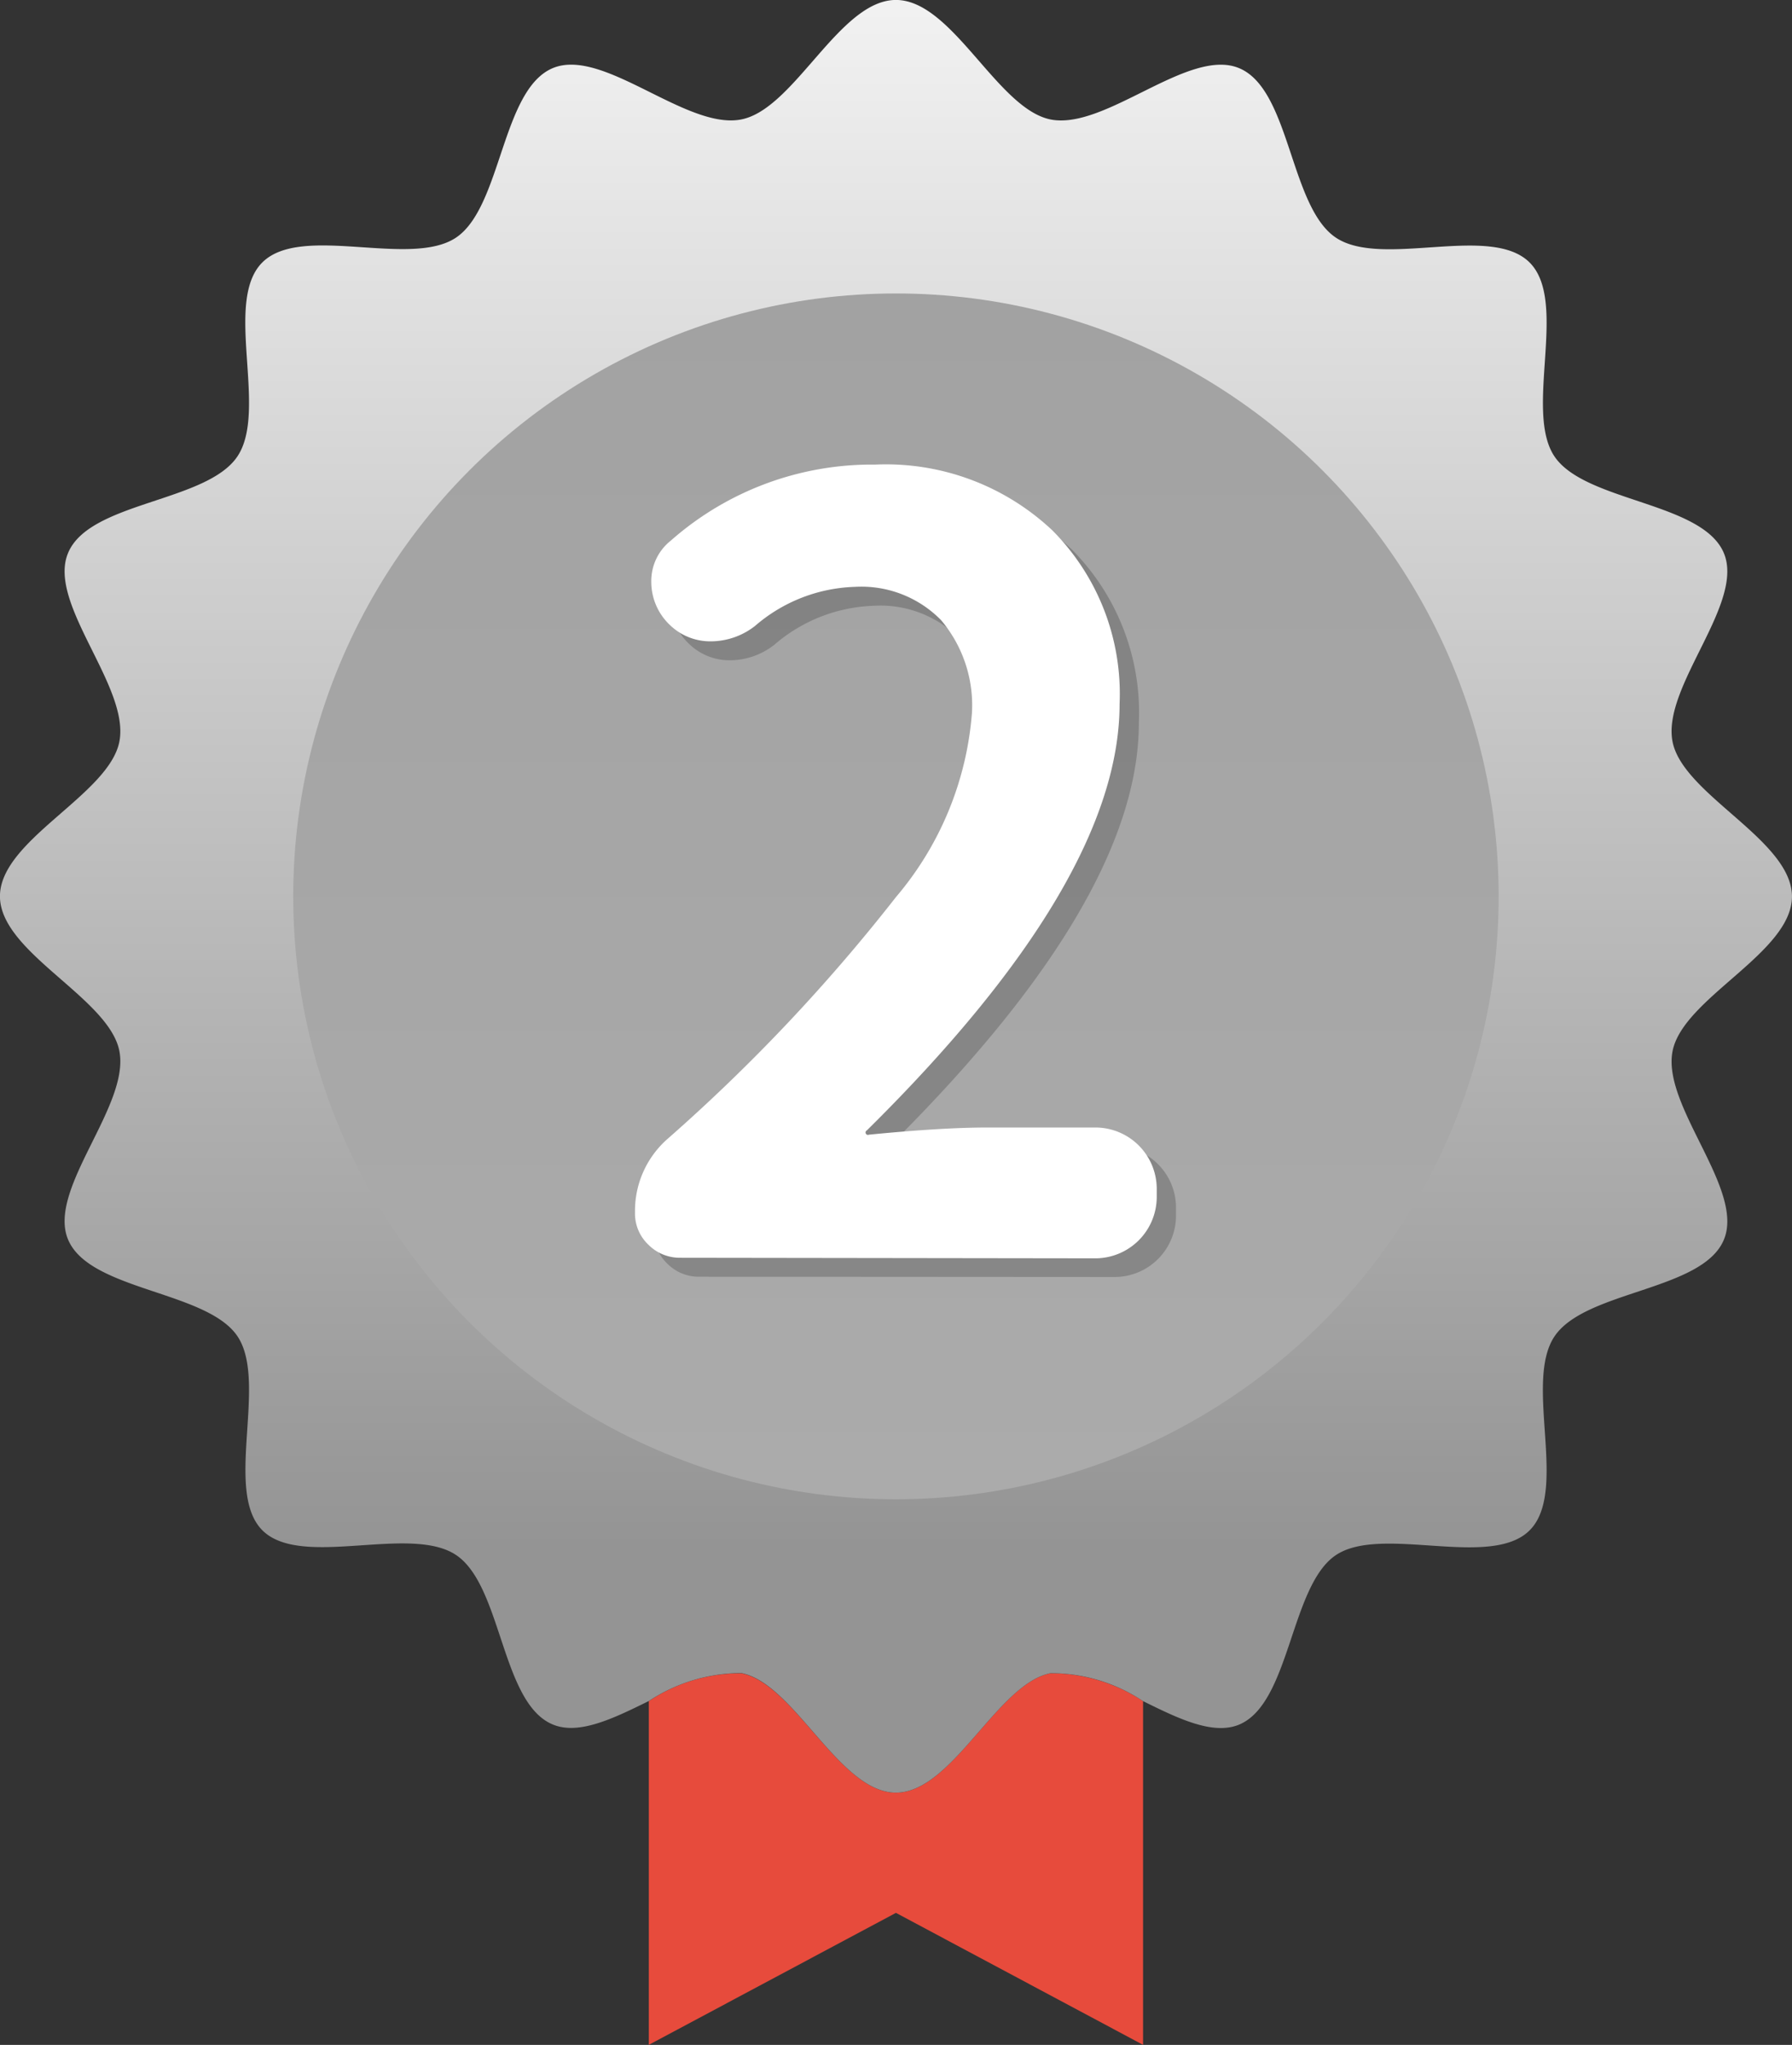 <svg id="レイヤー_2" data-name="レイヤー 2" xmlns="http://www.w3.org/2000/svg" xmlns:xlink="http://www.w3.org/1999/xlink" width="41.289" height="47.1" viewBox="0 0 41.289 47.1">
  <rect x="0" y="0" width="41.289" height="47.1" fill="#333333" stroke="none"/>
  <defs>
    <linearGradient id="linear-gradient" x1="0.5" y1="1" x2="0.5" gradientUnits="objectBoundingBox">
      <stop offset="0.14" stop-color="#949494"/>
      <stop offset="1" stop-color="#f2f2f2"/>
    </linearGradient>
    <linearGradient id="linear-gradient-2" x1="0.5" y1="1" x2="0.5" gradientUnits="objectBoundingBox">
      <stop offset="0" stop-color="#ababab"/>
      <stop offset="1" stop-color="#a2a2a2"/>
    </linearGradient>
  </defs>
  <path id="Path_12" data-name="Path 12" d="M165.515,315.007c-1.228.24-2.26,2.751-3.562,2.751s-2.334-2.511-3.561-2.751a3.813,3.813,0,0,0-2.132.642v7.917l5.694-3.04,5.694,3.04v-7.917A3.856,3.856,0,0,0,165.515,315.007Z" transform="translate(-141.311 -276.467)" fill="#e74b3c"/>
  <path id="Path_13" data-name="Path 13" d="M79.957,36.175c-.25-1.265,1.666-3.179,1.183-4.343-.491-1.183-3.2-1.179-3.905-2.231s.327-3.565-.571-4.464-3.4.138-4.464-.573-1.048-3.417-2.232-3.905c-1.164-.483-3.077,1.432-4.341,1.183-1.23-.245-2.262-2.753-3.564-2.753S59.729,21.6,58.5,21.841c-1.264.25-3.177-1.666-4.341-1.183-1.183.491-1.179,3.2-2.232,3.905s-3.564-.327-4.464.573.138,3.4-.571,4.464-3.417,1.041-3.905,2.231c-.483,1.164,1.432,3.077,1.183,4.343-.242,1.226-2.751,2.262-2.751,3.56s2.508,2.334,2.751,3.562c.25,1.264-1.666,3.179-1.183,4.341.491,1.185,3.2,1.181,3.905,2.232s-.32,3.568.571,4.466,3.4-.138,4.464.571,1.041,3.418,2.232,3.905c.6.249,1.4-.142,2.213-.543a3.855,3.855,0,0,1,2.132-.642c1.224.243,2.256,2.754,3.558,2.754s2.334-2.507,3.561-2.751a3.813,3.813,0,0,1,2.132.642c.808.4,1.609.791,2.213.543,1.183-.491,1.179-3.2,2.232-3.905s3.564.328,4.464-.571-.138-3.4.571-4.464,3.417-1.048,3.905-2.232c.483-1.162-1.432-3.077-1.183-4.341.242-1.228,2.751-2.262,2.751-3.562S80.2,37.4,79.957,36.175Z" transform="translate(-41.42 -19.09)" fill="url(#linear-gradient)"/>
  <ellipse id="Ellipse_11" data-name="Ellipse 11" cx="13.887" cy="13.887" rx="13.887" ry="13.887" transform="translate(6.756 6.759)" fill="url(#linear-gradient-2)"/>
  <g id="Group_263" data-name="Group 263" transform="translate(15.07 11.137)" opacity="0.2">
    <path id="Path_14" data-name="Path 14" d="M158.227,122.917a1.018,1.018,0,0,1-.733-.3.986.986,0,0,1-.307-.745,2.213,2.213,0,0,1,.756-1.7,41.015,41.015,0,0,0,5.254-5.561,7.428,7.428,0,0,0,1.751-4.236,3.045,3.045,0,0,0-.709-2.143,2.563,2.563,0,0,0-1.988-.769,3.682,3.682,0,0,0-2.295.9,1.665,1.665,0,0,1-1.018.355,1.334,1.334,0,0,1-.946-.379,1.361,1.361,0,0,1-.427-.995,1.185,1.185,0,0,1,.45-.946,7,7,0,0,1,4.71-1.751,5.6,5.6,0,0,1,4.082,1.514,5.33,5.33,0,0,1,1.55,4q0,4.072-5.821,9.82a.048.048,0,0,0-.023.072.046.046,0,0,0,.07.023q1.682-.164,2.722-.165h2.508a1.414,1.414,0,0,1,1.4,1.4v.212a1.414,1.414,0,0,1-1.4,1.4Z" transform="translate(-157.187 -104.647)"/>
  </g>
  <path id="Path_15" data-name="Path 15" d="M154.859,119.557a1.018,1.018,0,0,1-.733-.3.987.987,0,0,1-.309-.745,2.205,2.205,0,0,1,.758-1.7,41.066,41.066,0,0,0,5.254-5.562,7.428,7.428,0,0,0,1.751-4.236,3.04,3.04,0,0,0-.709-2.141,2.569,2.569,0,0,0-1.988-.769,3.687,3.687,0,0,0-2.3.9,1.661,1.661,0,0,1-1.017.355,1.338,1.338,0,0,1-.948-.379,1.366,1.366,0,0,1-.426-.995,1.185,1.185,0,0,1,.45-.946,7,7,0,0,1,4.708-1.751,5.593,5.593,0,0,1,4.082,1.514,5.338,5.338,0,0,1,1.55,4q0,4.069-5.821,9.82a.053.053,0,1,0,.047.1q1.68-.165,2.722-.165h2.508a1.414,1.414,0,0,1,1.4,1.4v.213a1.416,1.416,0,0,1-1.4,1.4Z" transform="translate(-139.186 -90.587)" fill="#fff"/>
</svg>
